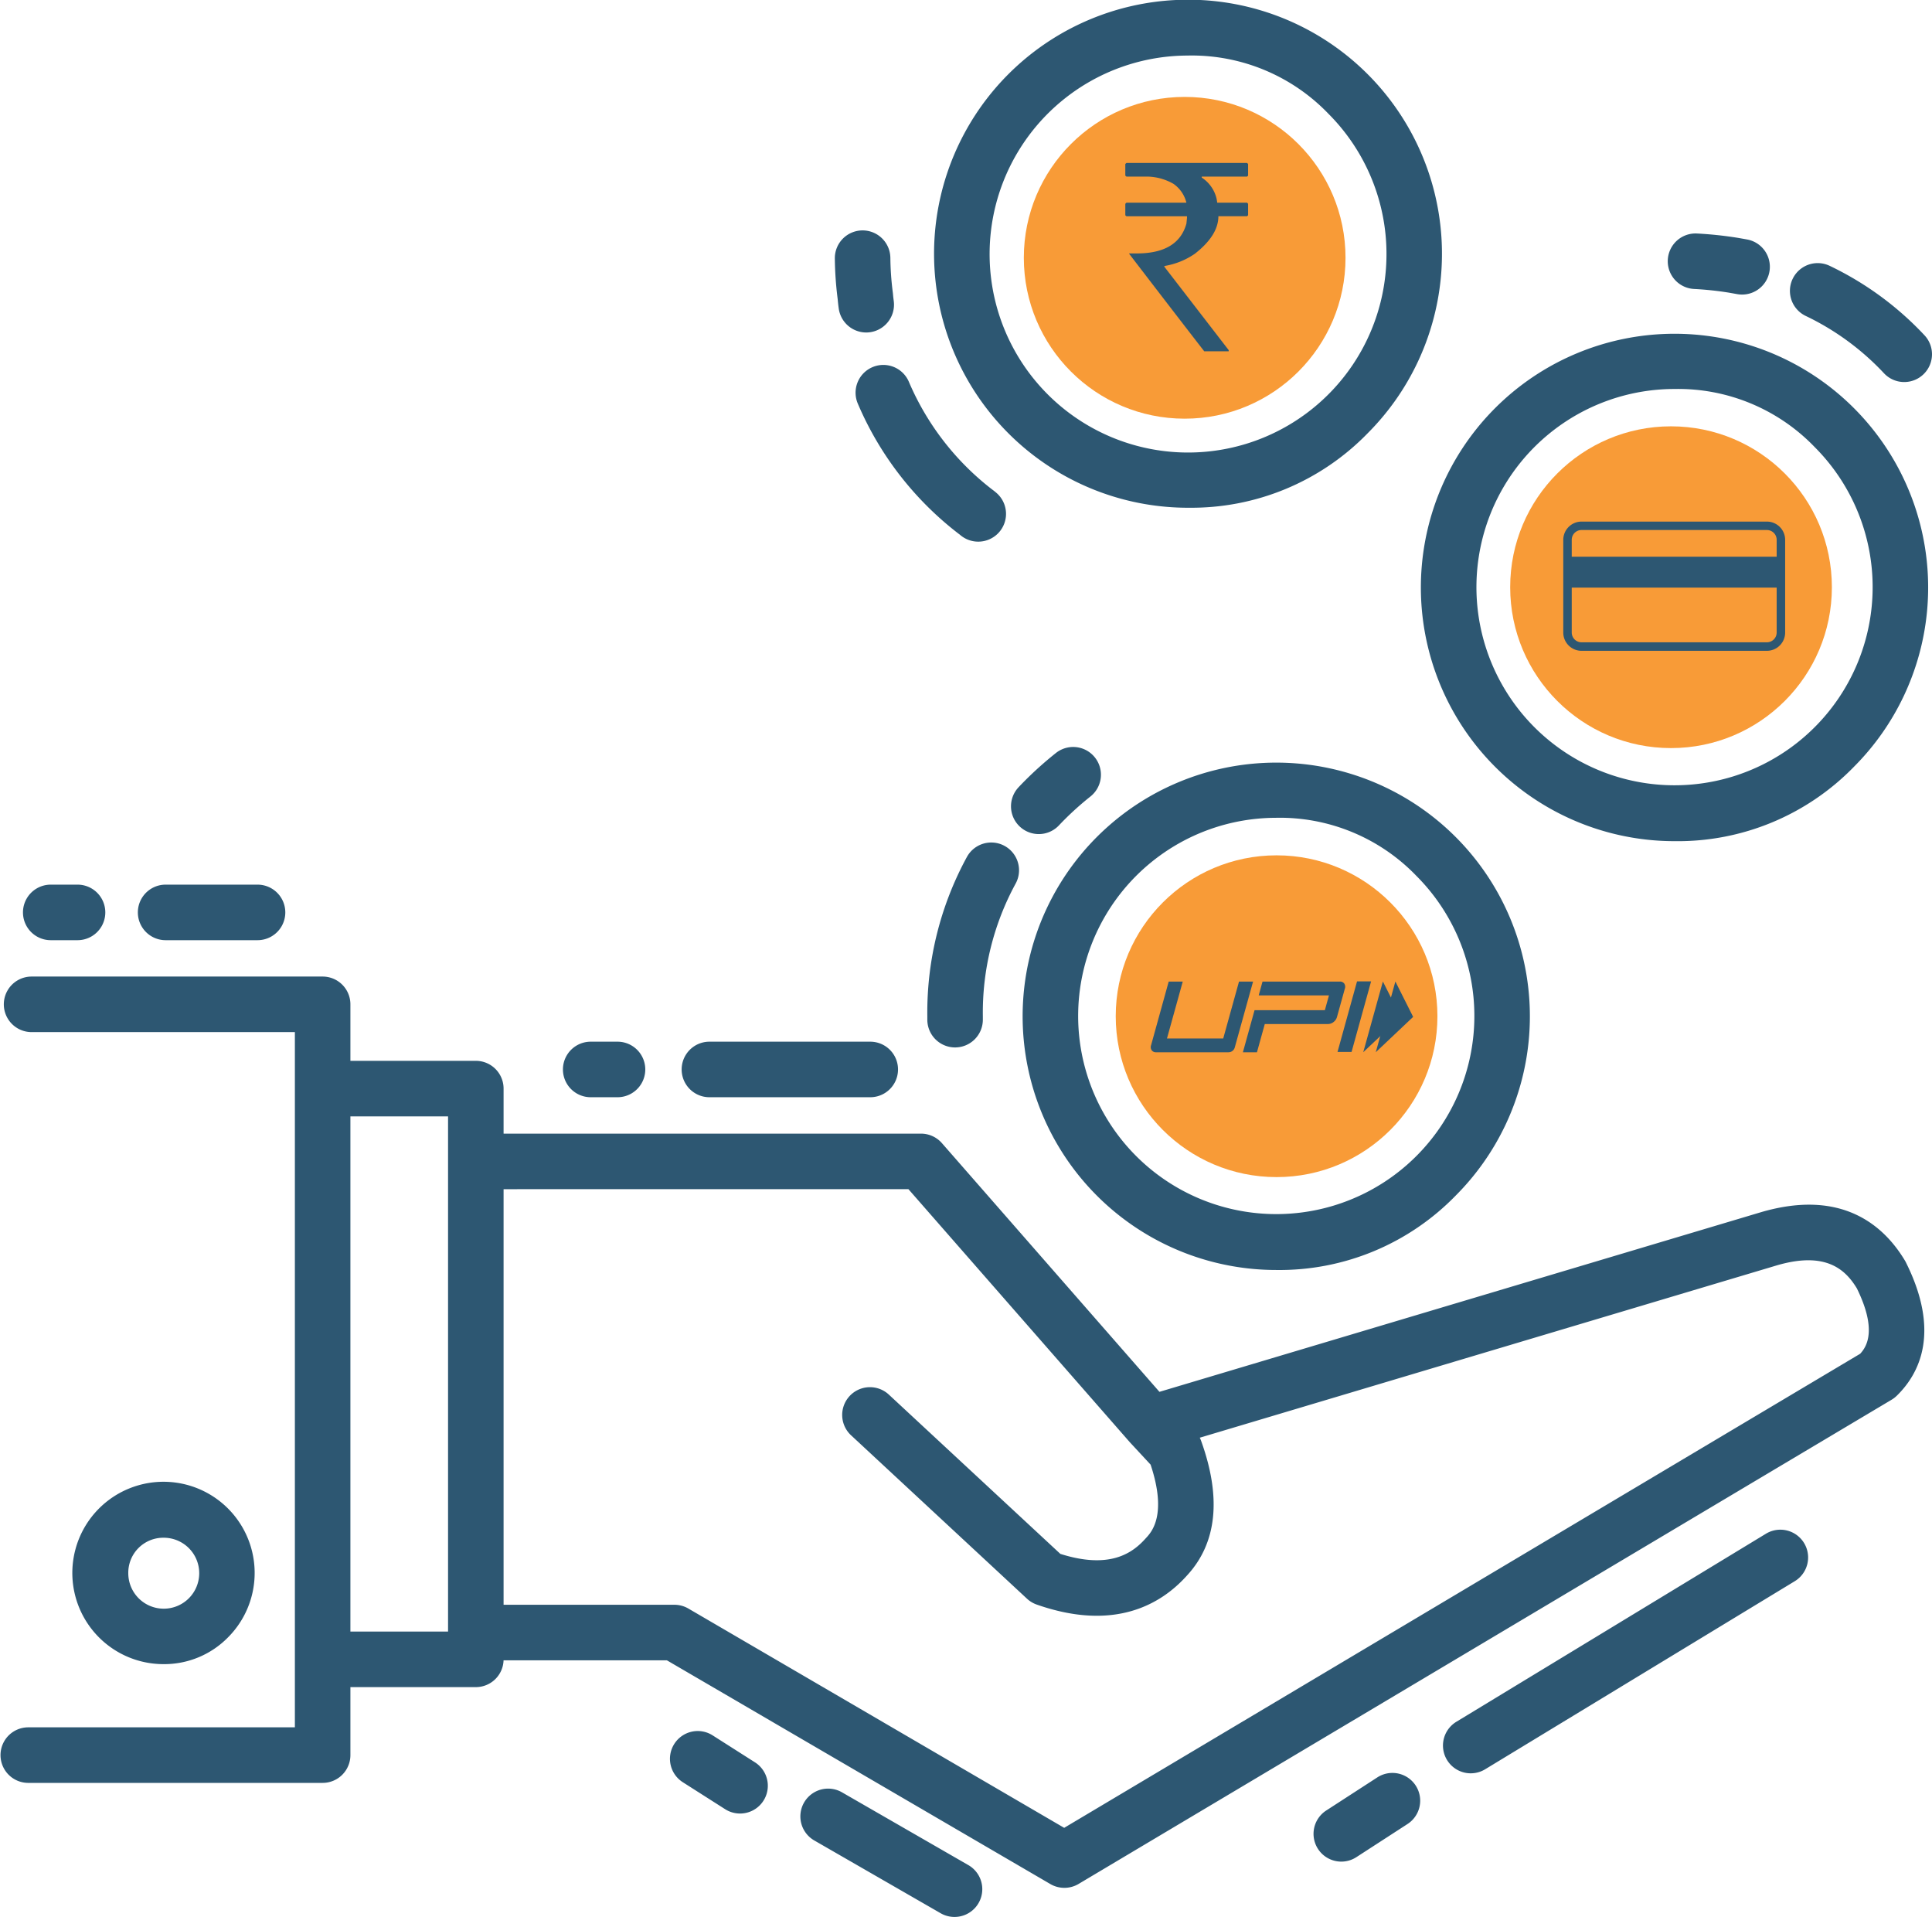 <svg xmlns="http://www.w3.org/2000/svg" width="197.35" height="195.766" viewBox="0 0 197.35 195.766">
  <g id="collect" transform="translate(-666.65 -471.385)">
    <circle id="Ellipse_17" data-name="Ellipse 17" cx="16.43" cy="16.43" r="16.43" transform="translate(780.62 558.735)" fill="#f89b37"/>
    <circle id="Ellipse_18" data-name="Ellipse 18" cx="16.43" cy="16.43" r="16.43" transform="translate(820.912 514.923)" fill="#f89b37"/>
    <circle id="Ellipse_19" data-name="Ellipse 19" cx="16.43" cy="16.43" r="16.43" transform="translate(771.232 481.282)" fill="#f89b37"/>
    <g id="Group_202" data-name="Group 202">
      <g id="Group_201" data-name="Group 201">
        <path id="Path_83" data-name="Path 83" d="M764.149,667.151a2.832,2.832,0,0,1-1.413-.378l-12.909-7.433a2.836,2.836,0,0,1,2.831-4.916l12.909,7.433a2.836,2.836,0,0,1-1.418,5.294Zm11.22-2.973a2.828,2.828,0,0,1-1.429-.387l-39.17-22.849H718.088a2.835,2.835,0,0,1-2.834,2.738H702.443v6.943a2.837,2.837,0,0,1-2.836,2.837H669.486a2.837,2.837,0,0,1,0-5.673h27.285v-71H669.877a2.836,2.836,0,0,1,0-5.672h29.73a2.836,2.836,0,0,1,2.836,2.836v5.77h12.811a2.836,2.836,0,0,1,2.836,2.836v4.6h42.639a2.838,2.838,0,0,1,2.134.968l22.222,25.4,61.439-18.344c8.28-2.43,12.579,1.363,14.729,4.972.037.062.071.125.1.189,3.5,7.039,1.416,11.27-.948,13.579a2.879,2.879,0,0,1-.531.409l-83.058,49.455A2.829,2.829,0,0,1,775.369,664.178ZM718.09,635.27h17.447a2.837,2.837,0,0,1,1.429.386l38.388,22.394,81.309-48.414c.681-.735,1.742-2.435-.337-6.676-1.155-1.9-3.146-3.827-8.192-2.346l-58.929,17.594a2.811,2.811,0,0,1,.126.293c2.109,5.829,1.629,10.463-1.428,13.775-2.6,2.908-7.365,5.774-15.36,2.971a2.845,2.845,0,0,1-.992-.6l-17.935-16.655a2.836,2.836,0,1,1,3.859-4.156l17.487,16.237c5.1,1.617,7.413-.116,8.721-1.589l.042-.045c.546-.588,2.171-2.339.456-7.481l-2.106-2.27-.021-.023,0,0,0,0-.042-.048-22.566-25.788H718.09Zm-15.647,2.738h9.975V585.394h-9.975ZM803.663,661.5a2.837,2.837,0,0,1-1.545-5.217l5.223-3.384a2.836,2.836,0,0,1,3.084,4.761l-5.222,3.383A2.823,2.823,0,0,1,803.663,661.5Zm-61.42-4.91a2.825,2.825,0,0,1-1.52-.443l-4.3-2.739a2.836,2.836,0,1,1,3.045-4.785l4.3,2.738a2.836,2.836,0,0,1-1.525,5.229Zm74.642-4.107a2.837,2.837,0,0,1-1.475-5.261l31.627-19.207a2.836,2.836,0,0,1,2.944,4.849L818.355,652.07A2.826,2.826,0,0,1,816.885,652.482ZM683.373,641.333a9.312,9.312,0,1,1,6.552-2.717A9.123,9.123,0,0,1,683.373,641.333Zm0-12.909a3.575,3.575,0,0,0-3.619,3.618,3.623,3.623,0,1,0,3.619-3.618Zm113.638-27.343a25.907,25.907,0,1,1,18.337-7.6A25.1,25.1,0,0,1,797.011,601.081Zm0-46.179a20.236,20.236,0,1,0,14.326,5.937A19.357,19.357,0,0,0,797.011,554.9Zm-41.466,28.536H739.116a2.836,2.836,0,0,1,0-5.672h16.429a2.836,2.836,0,1,1,0,5.672Zm-25.817,0h-2.739a2.836,2.836,0,0,1,0-5.672h2.739a2.836,2.836,0,0,1,0,5.672Zm34.482-5.085a2.836,2.836,0,0,1-2.836-2.836v-.352a33.161,33.161,0,0,1,4.052-16.279,2.836,2.836,0,1,1,4.961,2.75,27.557,27.557,0,0,0-3.341,13.529v.352A2.836,2.836,0,0,1,764.21,578.353ZM692.957,567.4h-9.389a2.836,2.836,0,0,1,0-5.672h9.389a2.836,2.836,0,1,1,0,5.672Zm-18.386,0h-2.738a2.836,2.836,0,0,1,0-5.672h2.738a2.836,2.836,0,0,1,0,5.672Zm163.122-10.112a25.909,25.909,0,1,1,18.337-7.6A25.094,25.094,0,0,1,837.693,557.288Zm0-46.179a20.236,20.236,0,1,0,14.327,5.937A19.356,19.356,0,0,0,837.693,511.109Zm-64.936,45.455a2.836,2.836,0,0,1-2.069-4.775q.324-.347.671-.693a36.9,36.9,0,0,1,3.158-2.818,2.836,2.836,0,0,1,3.522,4.446,31.139,31.139,0,0,0-2.67,2.384c-.187.187-.367.373-.542.559A2.827,2.827,0,0,1,772.757,556.564ZM766.575,526.7a2.825,2.825,0,0,1-1.845-.684c-.026-.022-.051-.042-.077-.061s-.071-.052-.105-.079a33.117,33.117,0,0,1-10.268-13.257,2.836,2.836,0,1,1,5.23-2.194,27.514,27.514,0,0,0,8.505,10.962c.138.1.275.21.408.324a2.836,2.836,0,0,1-1.848,4.989Zm21.438-3.462a25.941,25.941,0,1,1,18.335-7.6A25.1,25.1,0,0,1,788.013,523.236Zm0-46.179a20.27,20.27,0,1,0,14.33,5.94A19.356,19.356,0,0,0,788.013,477.057ZM861.165,510.4a2.827,2.827,0,0,1-2.064-.89,26.694,26.694,0,0,0-7.993-5.857,2.836,2.836,0,0,1,2.431-5.125,32.349,32.349,0,0,1,9.688,7.09,2.836,2.836,0,0,1-2.062,4.782ZM755.131,505.34a2.836,2.836,0,0,1-2.806-2.453q-.065-.468-.108-.957a35.624,35.624,0,0,1-.29-4.15,2.837,2.837,0,0,1,2.807-2.865h.03a2.837,2.837,0,0,1,2.835,2.807,29.945,29.945,0,0,0,.25,3.536c.006.041.01.081.014.121.021.253.049.5.082.742a2.843,2.843,0,0,1-2.814,3.22Zm89.47-3.873a2.872,2.872,0,0,1-.511-.046q-.42-.076-.859-.153a33.225,33.225,0,0,0-3.531-.372,2.836,2.836,0,0,1,.289-5.665,39.079,39.079,0,0,1,4.177.443c.344.06.645.113.939.166a2.836,2.836,0,0,1-.5,5.627Z" fill="#2d5772"/>
      </g>
    </g>
    <path id="Path_84" data-name="Path 84" d="M794.135,488.127l-.1-.1H781.715l-.117.1v1.194l.117.1h2.25a5.573,5.573,0,0,1,2.562.744,3.307,3.307,0,0,1,1.31,1.916h-6.122l-.117.118v1.173l.117.1H787.9v.157l-.059.586q-.84,3.051-5.065,3.052h-.783v.039q5.085,6.63,7.667,9.955h2.5v-.117l-6.611-8.567a.159.159,0,0,0,.117-.039A7.668,7.668,0,0,0,788.7,497.3q2.406-1.878,2.406-3.834h2.934l.1-.1V492.2l-.1-.118h-3.052l-.058-.371a3.526,3.526,0,0,0-1.526-2.191v-.1h4.636l.1-.1v-1.194" fill="#2d5772"/>
    <g id="Group_203" data-name="Group 203">
      <path id="Path_85" data-name="Path 85" d="M847.135,537.848H828.2a1.866,1.866,0,0,1-1.865-1.865v-9.466a1.866,1.866,0,0,1,1.865-1.865h18.933A1.867,1.867,0,0,1,849,526.517v9.466A1.867,1.867,0,0,1,847.135,537.848ZM828.2,525.513a1,1,0,0,0-1,1v9.466a1,1,0,0,0,1,1h18.933a1,1,0,0,0,1-1v-9.466a1,1,0,0,0-1-1Z" fill="#2d5772"/>
      <rect id="Rectangle_27" data-name="Rectangle 27" width="21.802" height="3.156" transform="translate(826.911 528.238)" fill="#2d5772"/>
    </g>
    <g id="Group_207" data-name="Group 207">
      <g id="Group_205" data-name="Group 205">
        <path id="Path_86" data-name="Path 86" d="M804.71,578.813h-1.436l1.995-7.206h1.436Z" fill="#2d5772"/>
        <g id="Group_204" data-name="Group 204">
          <path id="Path_87" data-name="Path 87" d="M803.964,571.833a.526.526,0,0,0-.461-.206h-7.89l-.389,1.413H802.4l-.418,1.508h-5.741v0H794.8l-1.191,4.3h1.436l.8-2.885H802.3a.909.909,0,0,0,.569-.206.963.963,0,0,0,.351-.511l.8-2.885A.585.585,0,0,0,803.964,571.833Z" fill="#2d5772"/>
        </g>
        <path id="Path_88" data-name="Path 88" d="M792.777,578.362a.661.661,0,0,1-.634.484h-7.4a.517.517,0,0,1-.451-.206.568.568,0,0,1-.062-.511l1.8-6.5h1.436l-1.612,5.809H791.6l1.612-5.809h1.436Z" fill="#2d5772"/>
      </g>
      <g id="Group_206" data-name="Group 206">
        <path id="Path_89" data-name="Path 89" d="M809.185,571.62,811,575.231l-3.817,3.611Z" fill="#2d5772"/>
        <path id="Path_90" data-name="Path 90" d="M807.909,571.62l1.815,3.611-3.821,3.611Z" fill="#2d5772"/>
      </g>
    </g>
  </g>
</svg>
